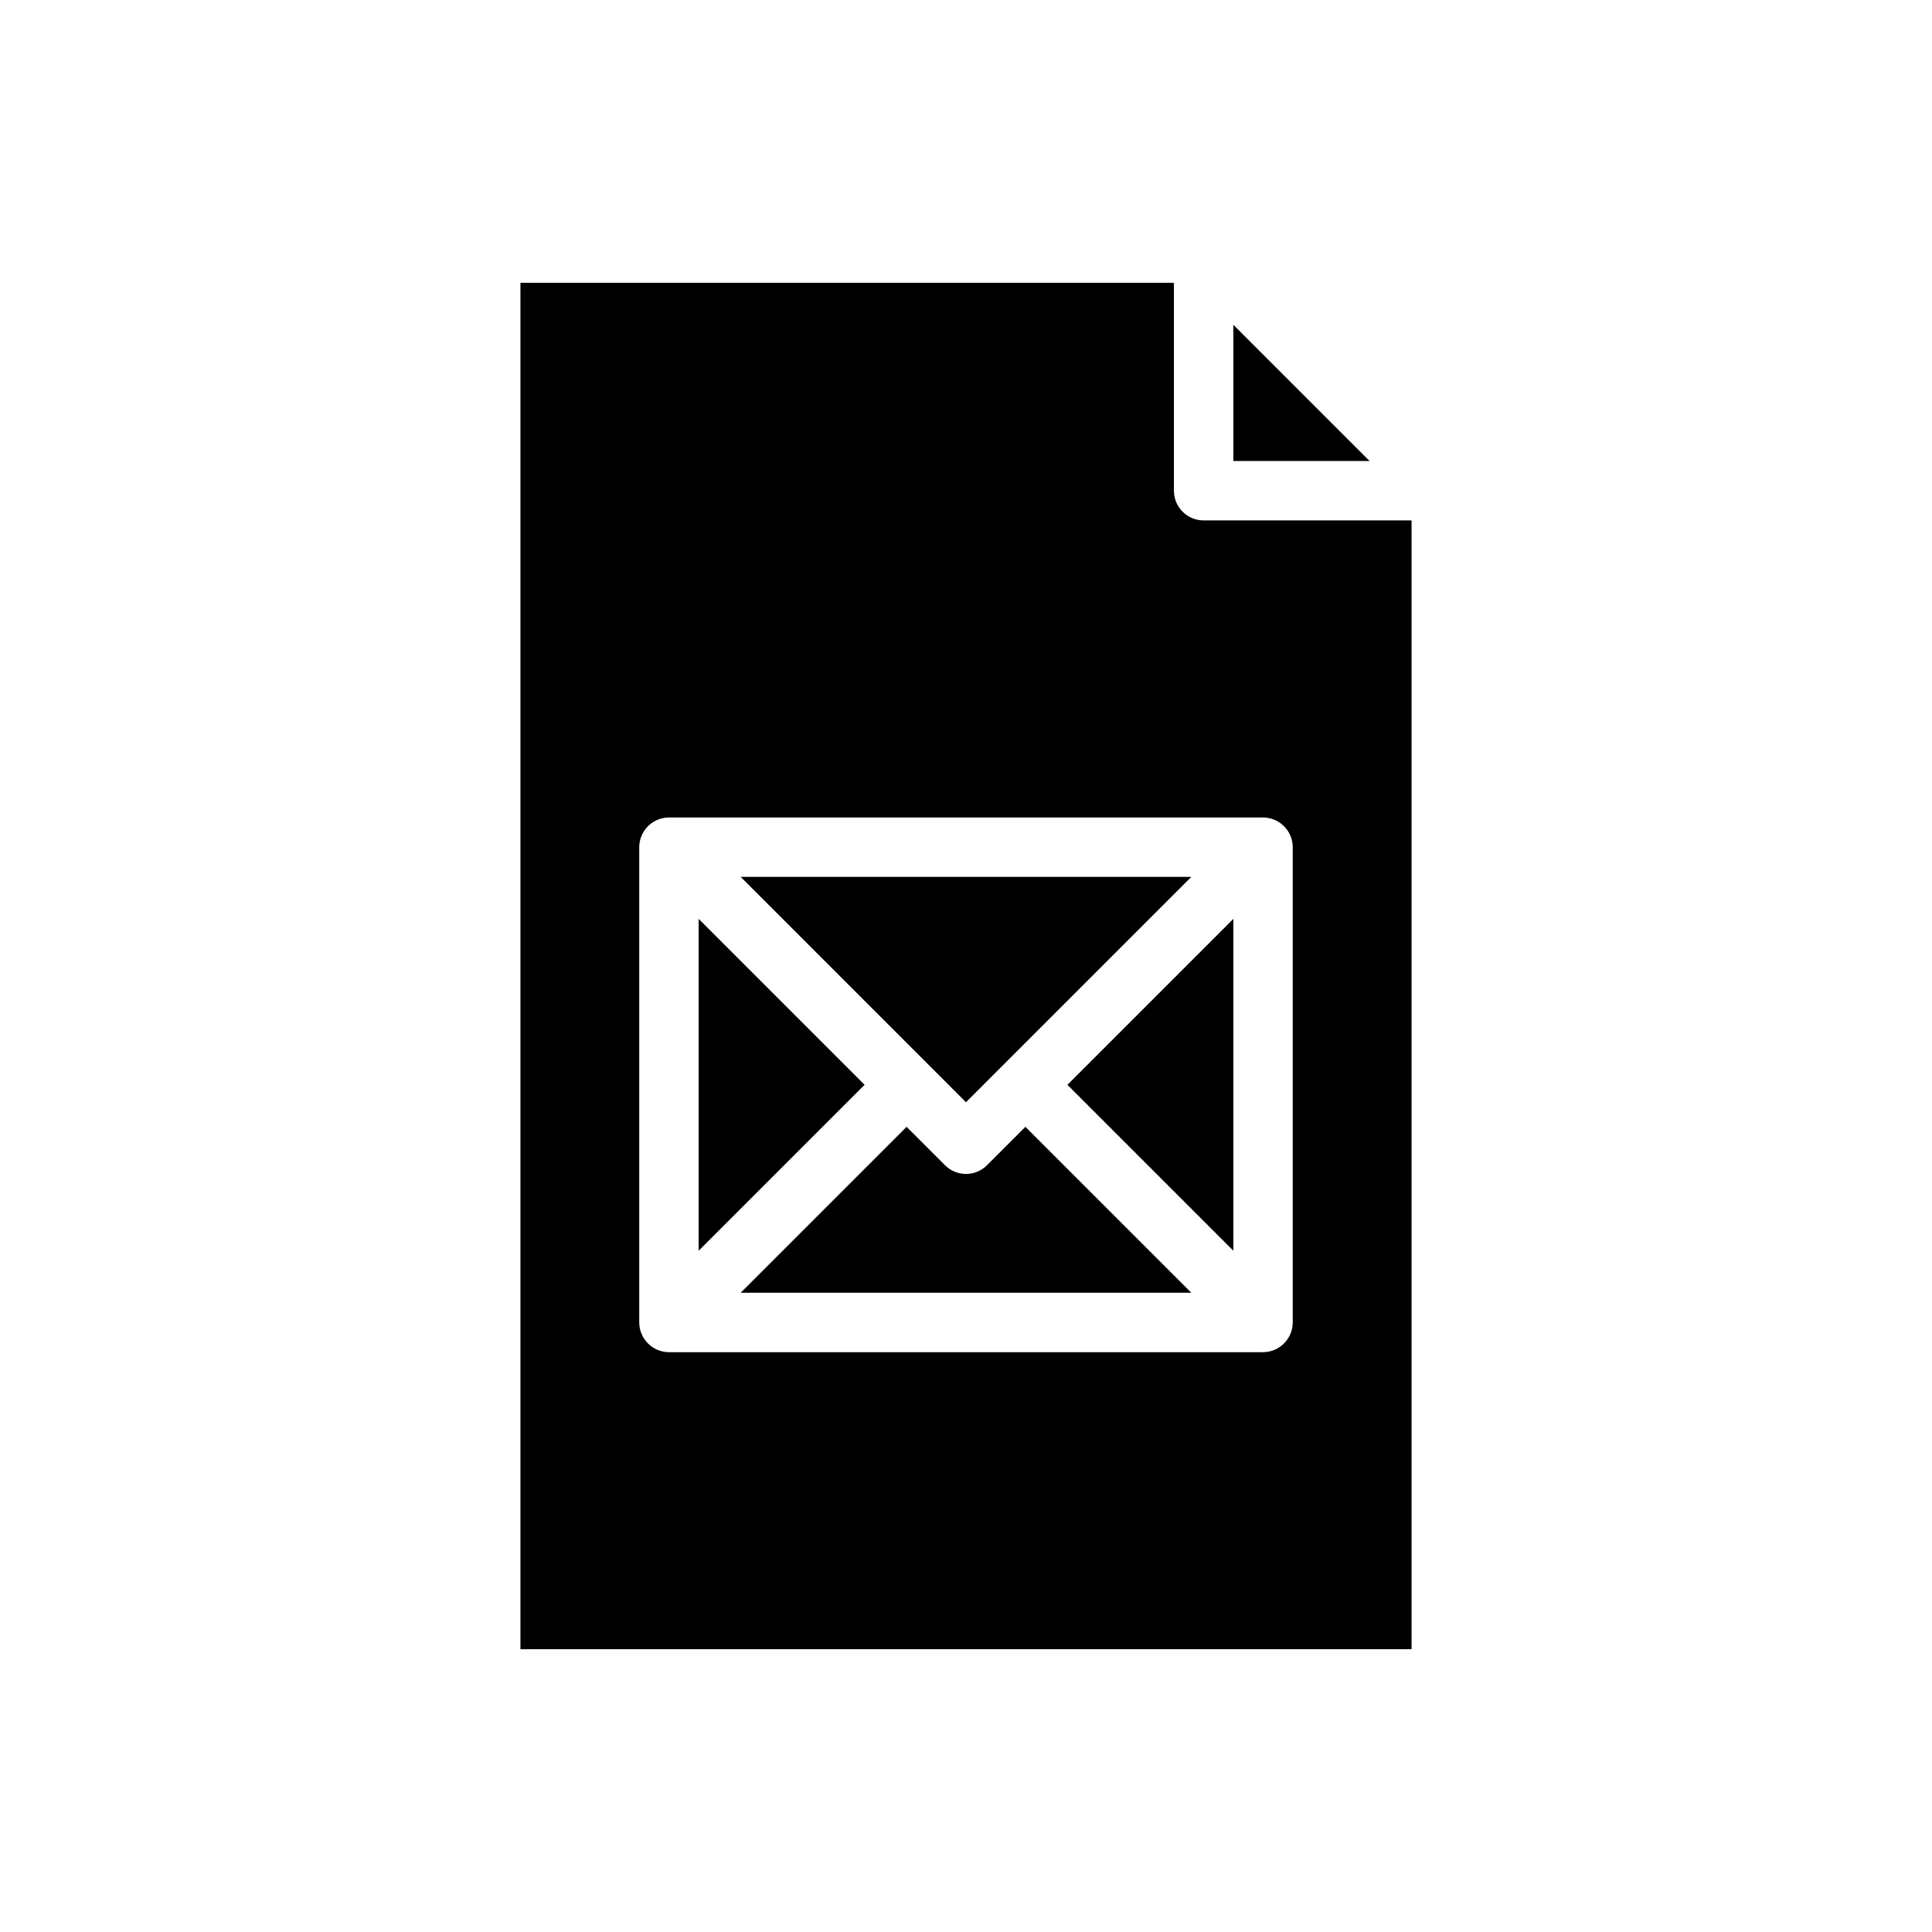 <?xml version="1.0" encoding="UTF-8"?>
<!-- Uploaded to: SVG Repo, www.svgrepo.com, Generator: SVG Repo Mixer Tools -->
<svg fill="#000000" width="800px" height="800px" version="1.1" viewBox="144 144 512 512" xmlns="http://www.w3.org/2000/svg">
 <g>
  <path d="m400 436.1 10.176-10.18 49.539-49.539h-119.43z"/>
  <path d="m329.15 387.51v87.949l43.977-43.973z"/>
  <path d="m455.1 274.05v-55.105h-173.18v362.11h236.16v-299.14h-55.102c-4.348 0-7.875-3.523-7.875-7.871zm26.625 87.199c2.934 1.223 4.852 4.086 4.863 7.266v125.95c-0.016 4.344-3.531 7.856-7.871 7.875h-157.44c-4.34-0.02-7.856-3.531-7.871-7.875v-125.95c0.016-4.34 3.531-7.856 7.871-7.875h157.44c1.031 0.004 2.055 0.211 3.008 0.609z"/>
  <path d="m405.56 452.8c-1.473 1.477-3.477 2.305-5.562 2.305-2.09 0-4.09-0.828-5.566-2.305l-10.18-10.18-43.973 43.973h119.43l-43.973-43.973z"/>
  <path d="m470.85 475.46v-87.949l-43.973 43.977z"/>
  <path d="m470.85 230.07v36.102h36.102z"/>
 </g>
</svg>